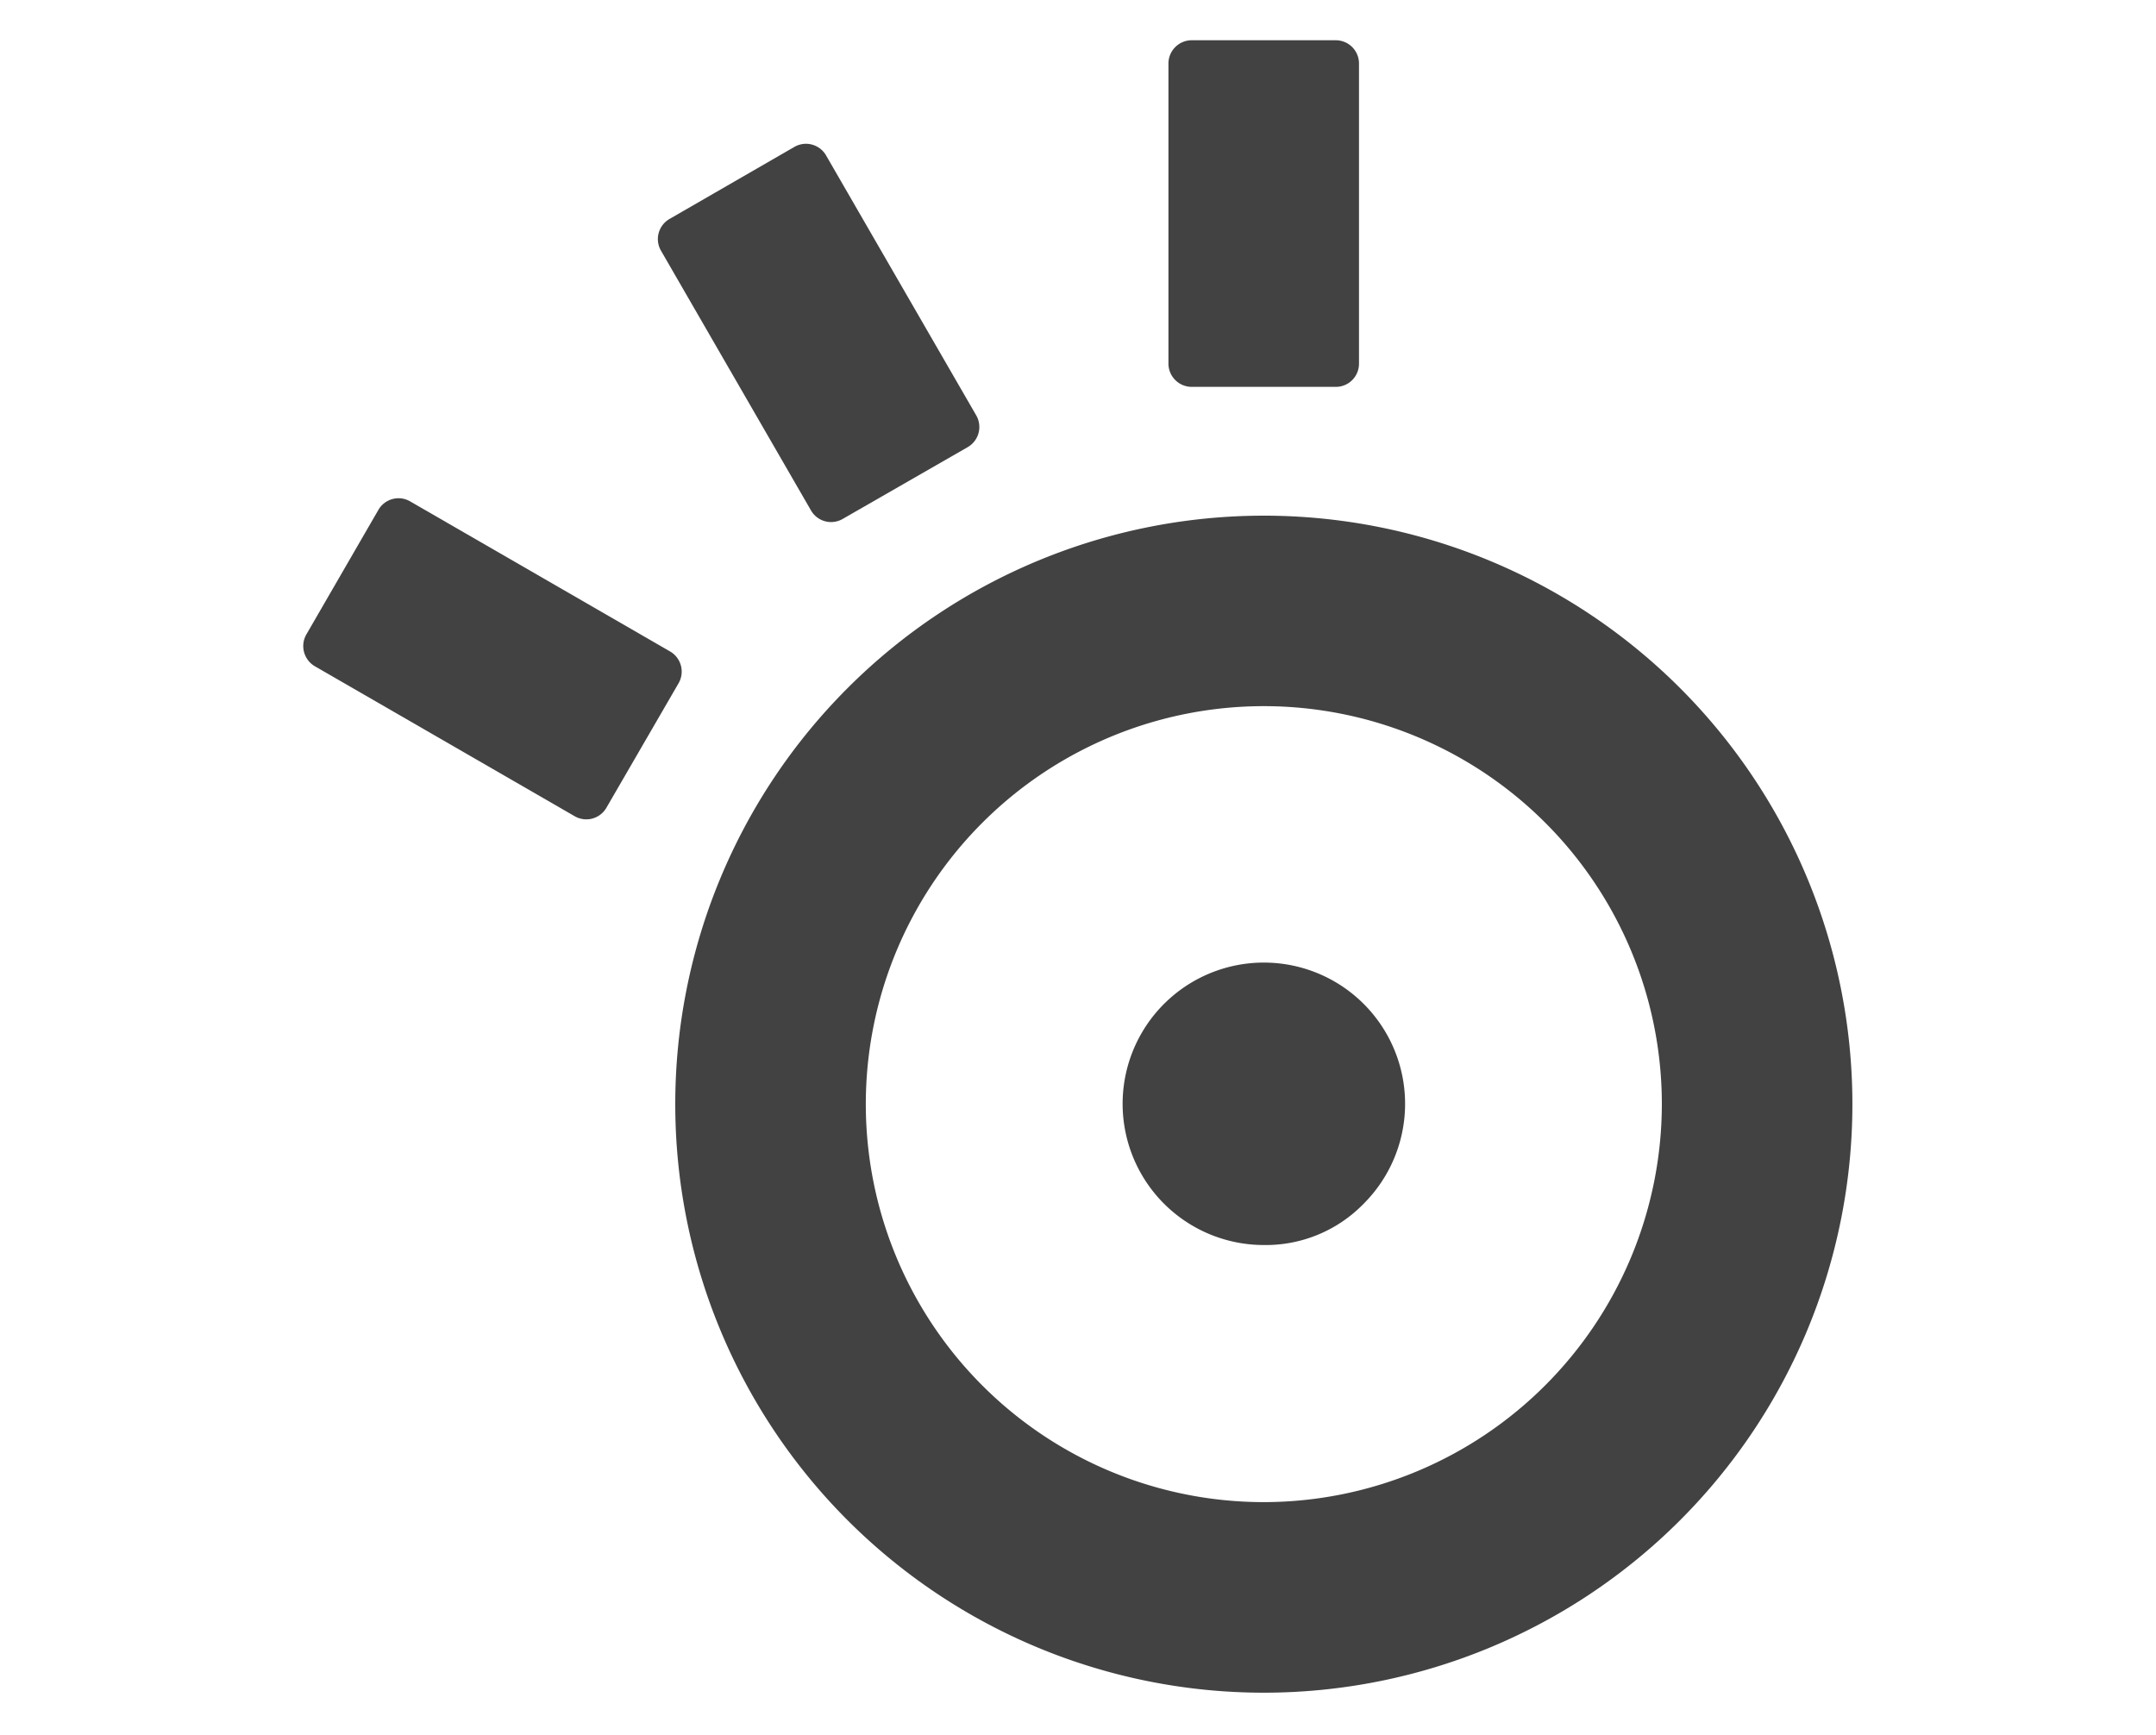 <svg id="Layer_1" data-name="Layer 1" xmlns="http://www.w3.org/2000/svg" viewBox="0 0 512 412"><defs><style>.cls-1{fill:#424242;}</style></defs><title>kariyer</title><path class="cls-1" d="M300.13,122.47A139.77,139.77,0,1,0,439.9,262.24,139.76,139.76,0,0,0,300.13,122.47Zm0,234.28a94.52,94.52,0,1,1,94.52-94.51A94.63,94.63,0,0,1,300.13,356.75Z"/><path class="cls-1" d="M300.13,295.69a33.54,33.54,0,1,1,23.71-9.81,32.41,32.41,0,0,1-23.71,9.81Z"/><path class="cls-1" d="M283,91.88a5.53,5.53,0,0,1-5.52-5.5V15.06A5.53,5.53,0,0,1,283,9.56h34.23a5.52,5.52,0,0,1,5.5,5.5V86.38a5.5,5.5,0,0,1-5.5,5.5Z"/><path class="cls-1" d="M200.13,123.24a5.5,5.5,0,0,1-7.53-2L156.93,59.47A5.51,5.51,0,0,1,159,52l29.65-17.11a5.5,5.5,0,0,1,7.51,2l35.67,61.76a5.52,5.52,0,0,1-2,7.53Z"/><path class="cls-1" d="M144,191.85a5.51,5.51,0,0,1-7.53,2L74.75,158.22a5.55,5.55,0,0,1-2-7.54l17.13-29.62a5.51,5.51,0,0,1,7.49-2l61.78,35.67a5.53,5.53,0,0,1,2,7.53Z"/></svg>